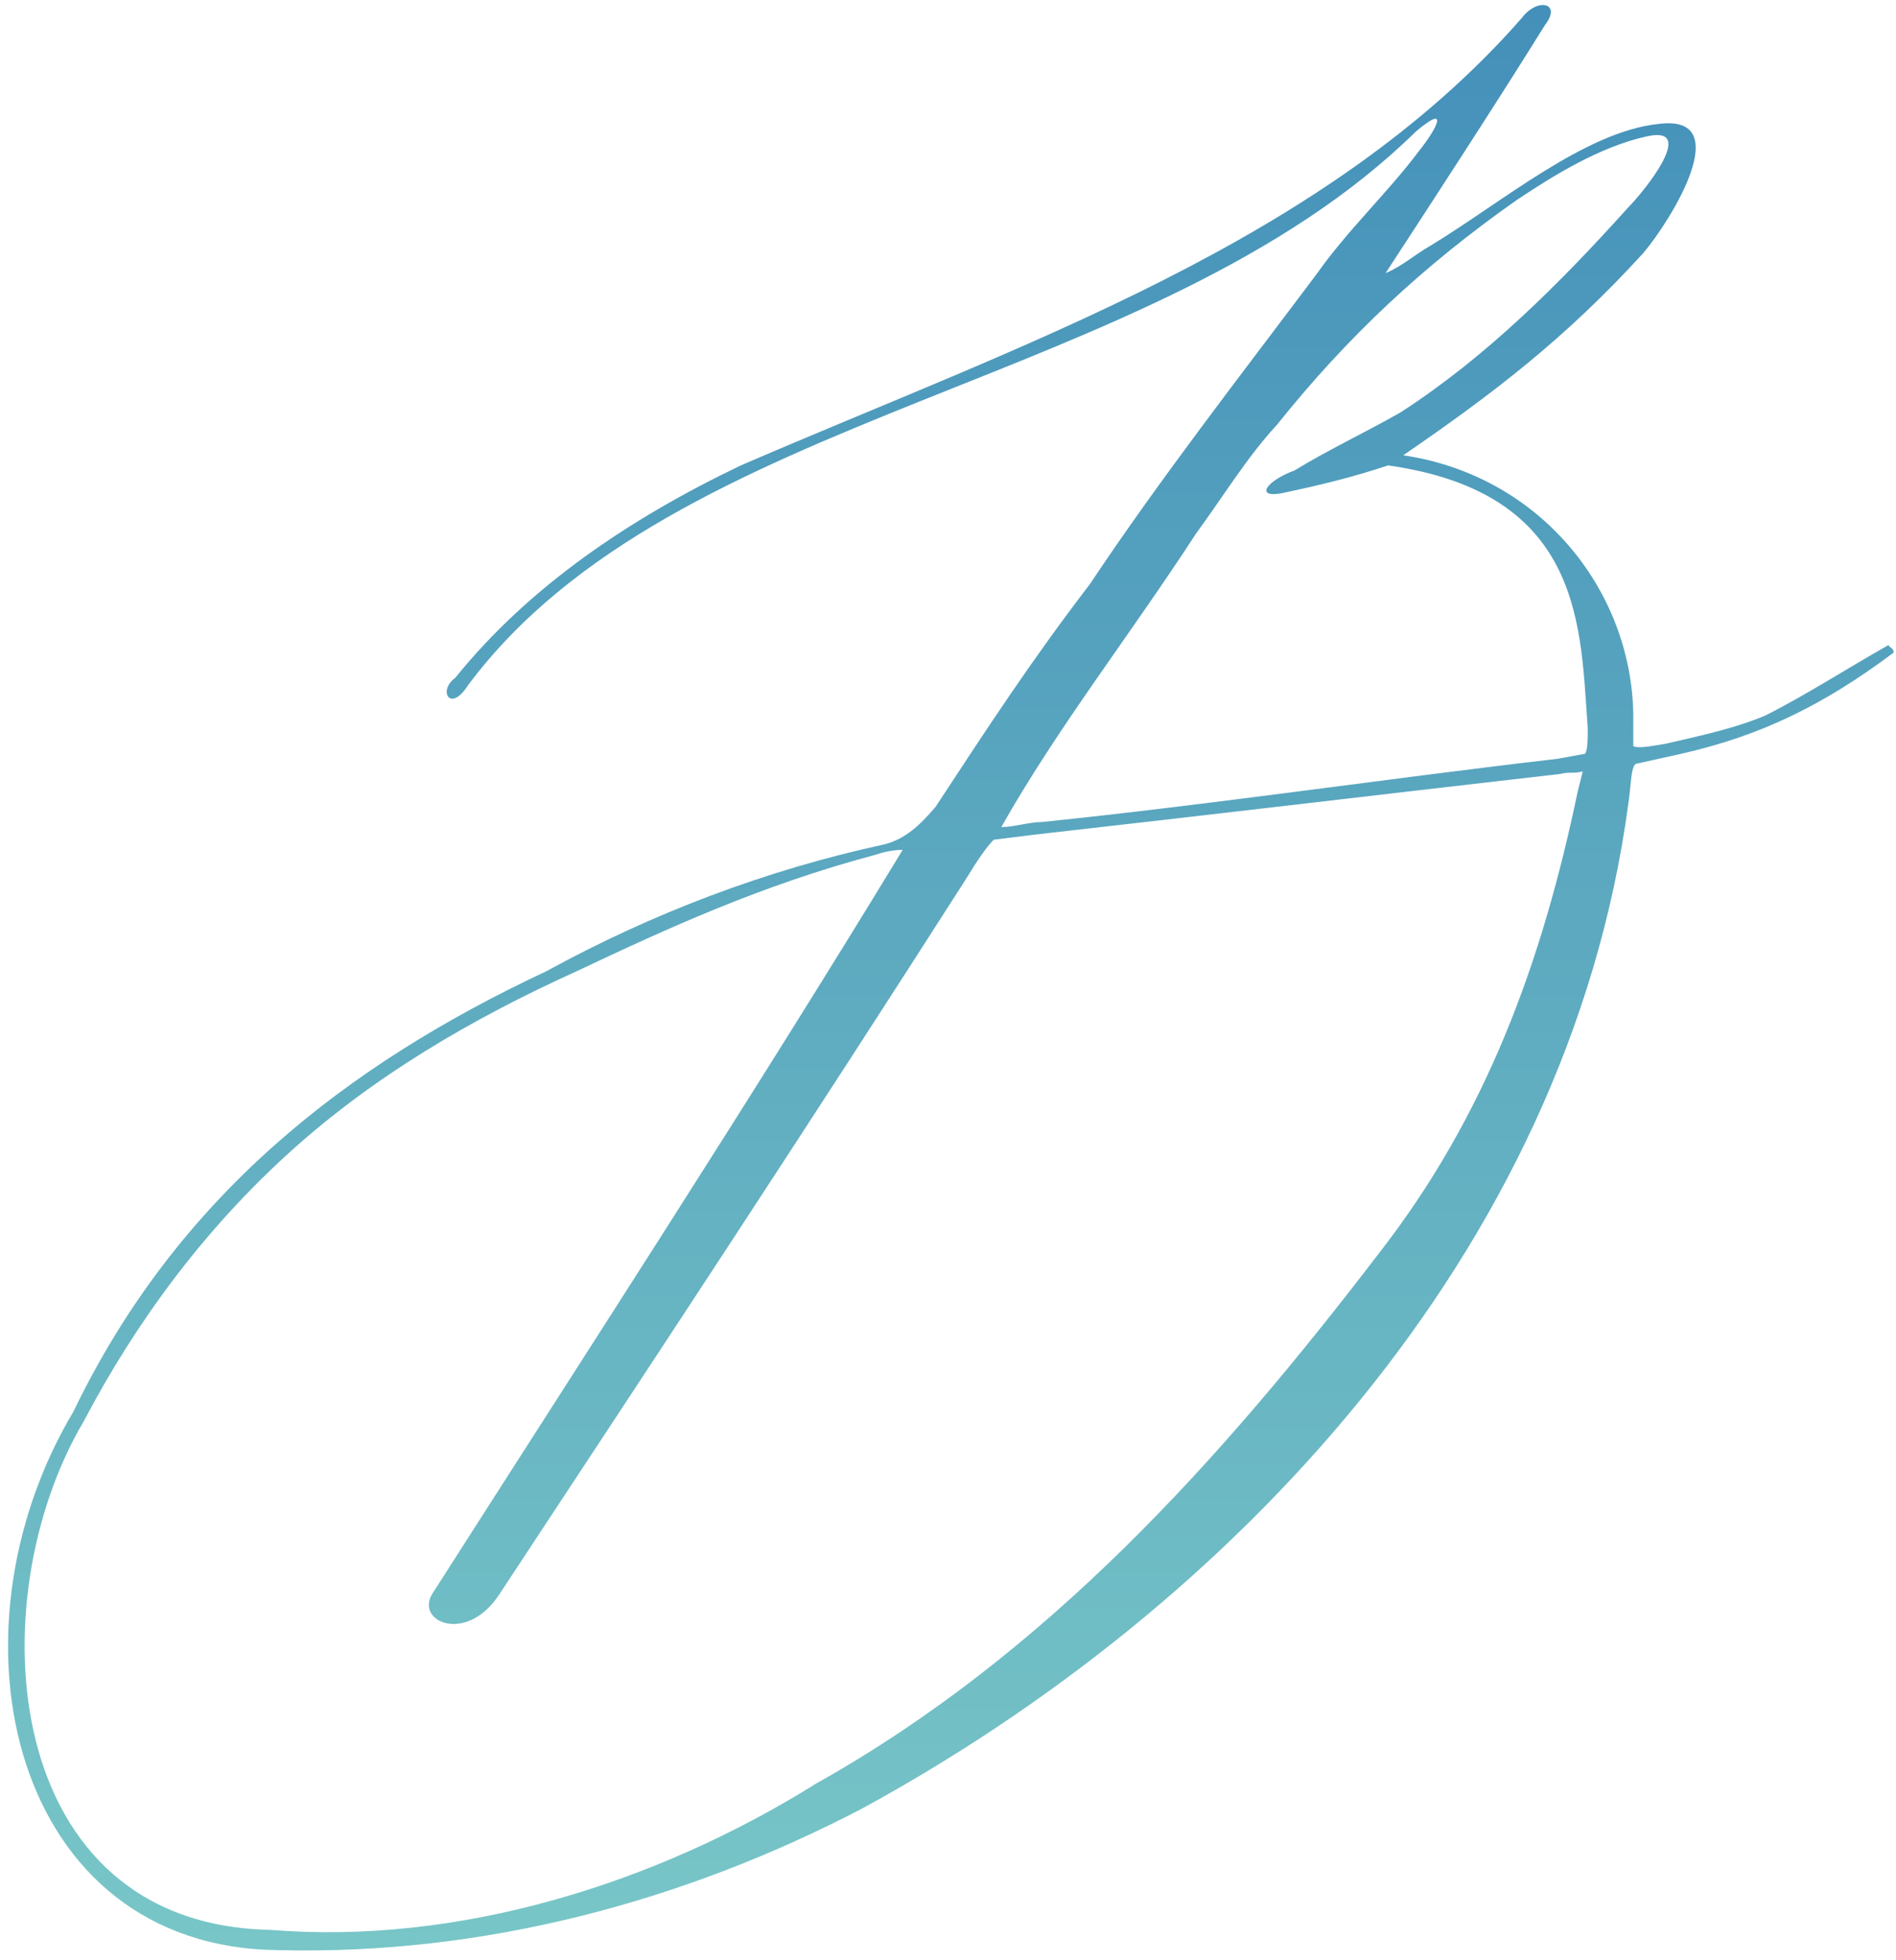<?xml version="1.0" encoding="UTF-8"?> <svg xmlns="http://www.w3.org/2000/svg" width="150" height="155" viewBox="0 0 150 155" fill="none"><path d="M111.016 36C121.816 37.6 129.016 46.6 129.216 56.4V59C129.616 59.2 130.616 59 131.816 58.8C134.416 58.2 137.216 57.6 139.616 56.6C142.816 55 146.216 52.8 149.416 51C149.416 51.2 149.816 51.2 149.816 51.6C144.216 55.8 139.216 58.2 133.016 59.6L129.416 60.4C129.016 60.6 129.016 62.4 128.816 63.6C124.016 99.2 97.216 127.2 68.216 143C54.016 150.4 38.216 154.6 22.016 154.2C1.016 154 -4.784 129.4 5.816 111.6C14.016 94.6 27.416 84.2 43.216 76.8C51.616 72.2 60.616 68.8 69.816 66.8C71.616 66.4 72.816 65.2 74.016 63.8C78.216 57.4 81.616 52.2 86.216 46.2C91.816 37.8 98.216 29.6 104.216 21.6C106.616 18.2 109.816 15.2 112.216 12C113.816 10 114.616 8.2 112.016 10.4C91.216 30.8 53.416 32.2 37.016 54.2C35.616 56.4 34.616 54.6 36.016 53.6C41.816 46.4 49.816 41 58.616 36.8C80.816 27.2 104.816 19.2 120.416 1.4C121.616 -0.2 123.616 0.2 122.216 2C118.616 7.8 113.016 16.4 109.616 21.6C111.016 21 111.816 20.2 113.216 19.4C118.816 16 125.416 10.4 131.216 9.8C137.416 9 132.216 17.4 130.016 20C123.816 26.8 118.016 31.2 111.016 36ZM109.816 36.8C106.816 37.8 104.216 38.4 101.416 39C99.216 39.4 100.216 38 102.416 37.2C105.016 35.6 108.016 34.2 110.816 32.6C117.616 28.2 123.416 22.4 128.816 16.4C130.016 15.2 134.416 9.8 130.216 10.8C126.616 11.6 123.016 13.8 120.016 15.8C112.616 21 106.616 26.6 101.016 33.6C98.616 36.2 96.816 39.2 94.616 42.2C89.416 50.2 83.616 57.6 79.216 65.4C80.216 65.4 81.416 65 82.416 65C96.016 63.6 109.416 61.6 123.216 60L125.416 59.6C125.616 59.2 125.616 58.4 125.616 57.6C125.016 49.8 125.416 39 109.816 36.8ZM71.416 67.2C70.616 67.2 69.816 67.4 69.216 67.6C60.216 70 52.816 73.4 45.616 76.8C37.216 80.6 29.416 85.2 22.816 91.2C16.216 97.2 10.816 104.4 6.616 112.4C-1.784 126.6 0.016 152.2 21.416 152.6C36.216 153.8 51.816 149 64.616 141C82.816 130.8 96.616 115.4 109.016 99.2C117.616 88.2 122.016 76 124.816 62.6L125.216 61C124.416 61.2 124.216 61 123.416 61.2C109.416 62.8 96.016 64.4 81.816 66L78.616 66.4C78.016 67 77.216 68.2 76.616 69.2C64.216 88.6 51.816 107.4 39.416 126.2C36.816 130 32.816 128.2 34.216 126C46.616 106.6 59.616 86.6 71.416 67.2Z" fill="url(#paint0_linear_297_1744)"></path><defs><linearGradient id="paint0_linear_297_1744" x1="75.227" y1="0.398" x2="75.227" y2="154.226" gradientUnits="userSpaceOnUse"><stop stop-color="#4490BA"></stop><stop offset="1" stop-color="#78C6C7"></stop></linearGradient></defs></svg> 